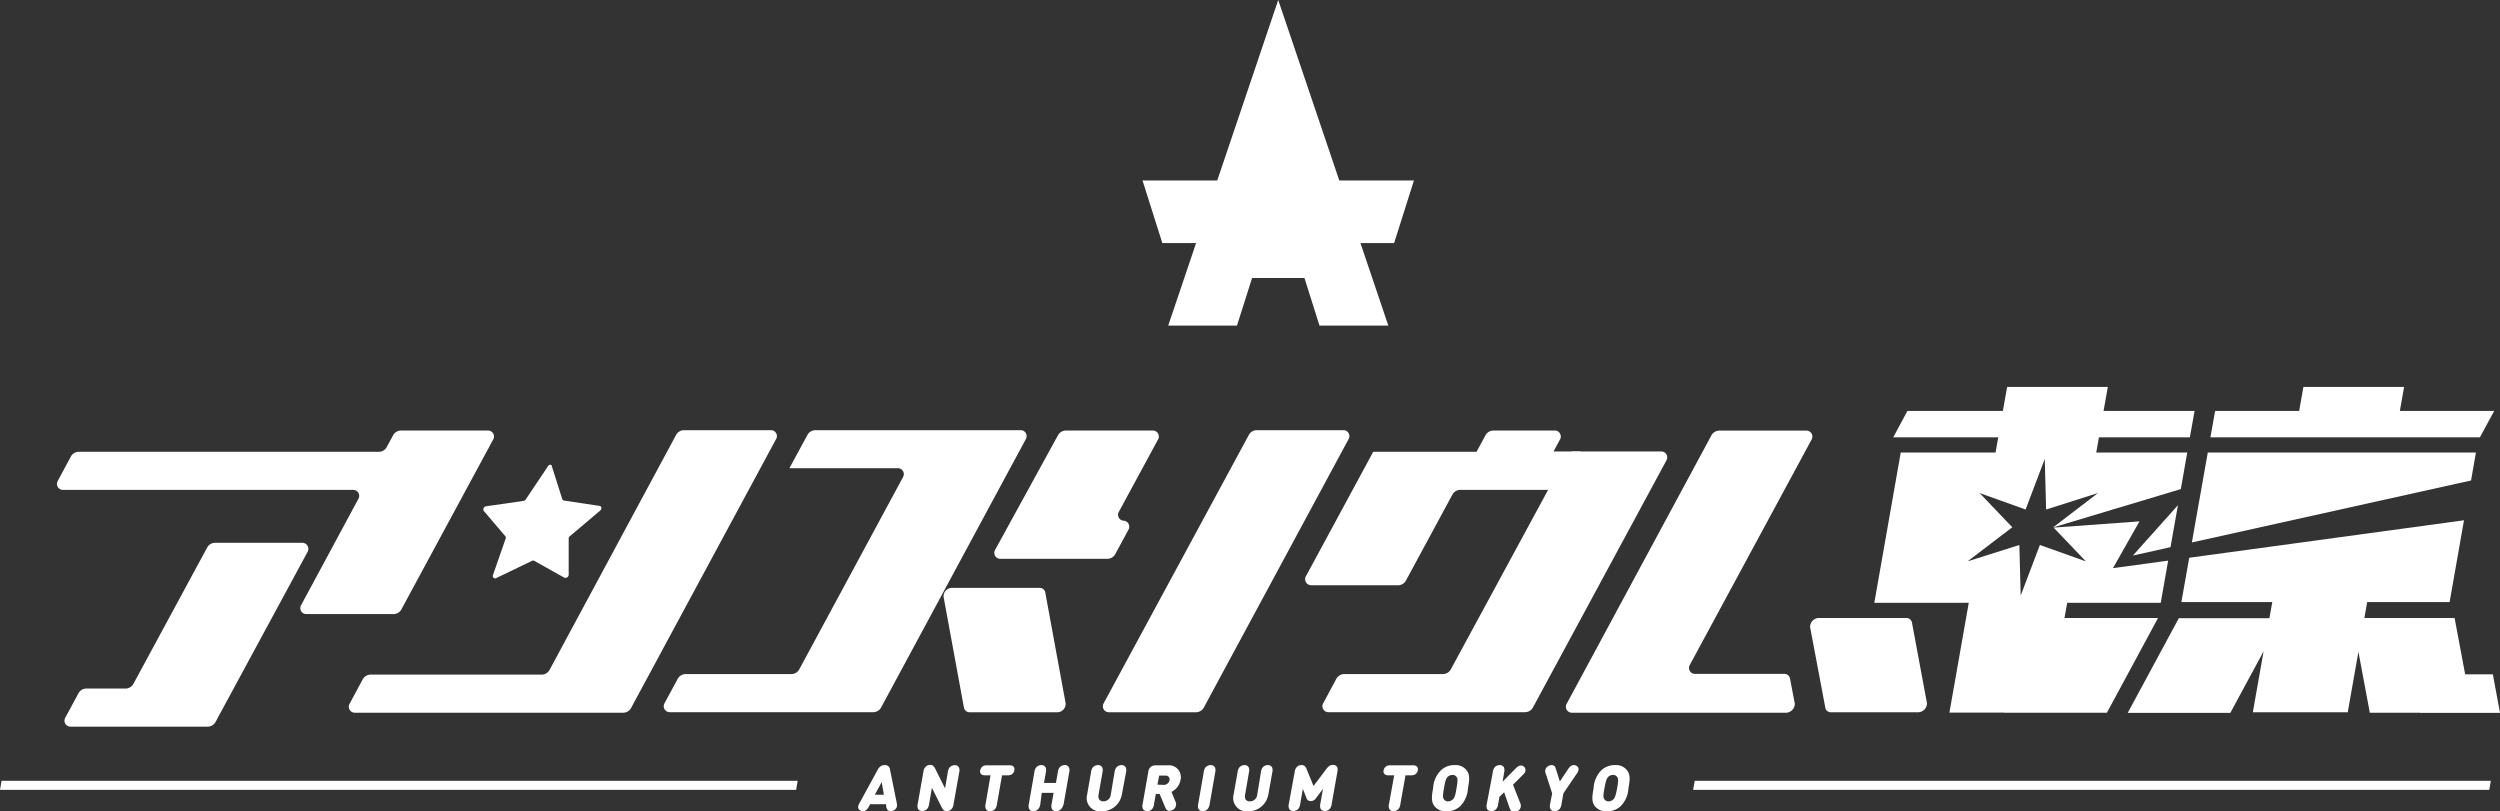 <svg xmlns="http://www.w3.org/2000/svg" viewBox="0 0 276.34 89.68"><rect x="0" y="0" width="276.34" height="89.68" fill="#333333" stroke="none"/><defs><style>.cls-1{fill:#fff;}</style></defs><title>アセット 1</title><g id="レイヤー_2" data-name="レイヤー 2"><g id="レイヤー_1-2" data-name="レイヤー 1"><path class="cls-1" d="M112.87,47.55H90.08a1,1,0,0,0-.82.51l-2,3.69v0h12a.66.66,0,0,1,.55,1L88.34,74a1,1,0,0,1-.82.51H75.74a1,1,0,0,0-.82.51l-1.46,2.7a.66.66,0,0,0,.55,1H96.57a1,1,0,0,0,.82-.51l16-29.67A.66.66,0,0,0,112.87,47.55Z"/><path class="cls-1" d="M85.24,47.55H75.56a1,1,0,0,0-.82.51l-14,26a1,1,0,0,1-.82.51h-19a1,1,0,0,0-.82.51l-1.45,2.7a.66.66,0,0,0,.54,1H68.93a1,1,0,0,0,.82-.51l16-29.67A.66.66,0,0,0,85.24,47.55Z"/><path class="cls-1" d="M148.56,47.55h-9.69a1,1,0,0,0-.82.51L122,77.73a.66.66,0,0,0,.55,1h9.69a1,1,0,0,0,.82-.51l16-29.67A.66.66,0,0,0,148.56,47.55Z"/><path class="cls-1" d="M115.54,65.49a.62.62,0,0,0-.64-.51h-9.69a.93.93,0,0,0-.91,1l2.25,12.24a.63.63,0,0,0,.64.51h9.69a.93.93,0,0,0,.91-1Z"/><path class="cls-1" d="M211.34,68.82a.62.62,0,0,0-.64-.51H201a1,1,0,0,0-.92,1l1.68,8.91a.61.61,0,0,0,.64.51h9.68a1,1,0,0,0,.92-1Z"/><path class="cls-1" d="M197.86,75a.63.63,0,0,0-.64-.51h-9.88a.66.66,0,0,1-.55-1l13.45-24.89a.66.66,0,0,0-.54-1H190a1,1,0,0,0-.82.51l-16,29.67a.66.66,0,0,0,.54,1h23.75a1,1,0,0,0,.92-1Z"/><path class="cls-1" d="M33.41,60H23.72a1,1,0,0,0-.82.52L14.74,75.6a1,1,0,0,1-.82.51H9.5a1,1,0,0,0-.82.51l-1.46,2.7a.66.66,0,0,0,.55,1H23a1,1,0,0,0,.82-.51L34,61A.67.67,0,0,0,33.41,60Z"/><path class="cls-1" d="M44.34,67.41,54.51,48.59a.66.66,0,0,0-.54-1H44.28a1,1,0,0,0-.82.51l-.72,1.33a1,1,0,0,1-.82.51H8.66a1,1,0,0,0-.82.51l-1.45,2.7a.66.66,0,0,0,.54,1H39.06a.66.66,0,0,1,.55,1L33.29,66.88a.66.66,0,0,0,.55,1h9.68A1,1,0,0,0,44.34,67.41Z"/><path class="cls-1" d="M155.43,64.13l5.12-9.47a1,1,0,0,1,.82-.51h11a1,1,0,0,0,.82-.51l1.53-3.74h-3l.71-1.31a.66.66,0,0,0-.54-1h-6.86a1,1,0,0,0-.82.51l-1,1.84H151.79l-7.41,13.7a.67.67,0,0,0,.55,1.05h9.68A1,1,0,0,0,155.43,64.13Z"/><path class="cls-1" d="M124.22,57.56a.66.66,0,0,1-.54-1L128,48.59a.66.66,0,0,0-.54-1h-9.69a1,1,0,0,0-.82.51L110,60.77a.66.66,0,0,0,.55,1h11.9a1,1,0,0,0,.82-.51l1.46-2.7A.66.66,0,0,0,124.22,57.56Z"/><polygon class="cls-1" points="233.56 62.8 234.04 61.95 236.49 57.63 227 58.32 230.56 62.05 225.48 60.24 223.36 65.83 223.21 60.24 217.49 62.05 222.43 58.28 218.82 54.5 223.9 56.32 226.02 50.73 226.17 56.32 231.9 54.5 226.96 58.28 226.97 58.29 238.8 54.74 241.06 54.06 241.77 50.02 231.71 50.02 232.01 48.34 242.06 48.34 242.58 45.42 232.52 45.42 232.99 42.77 221.86 42.77 221.39 45.42 210.84 45.42 209.27 48.34 220.88 48.34 220.58 50.02 220.45 50.02 210.1 50.02 207.18 66.63 217.62 66.63 215.48 78.77 221.56 78.77 221.55 78.78 232.89 78.78 238.54 68.31 228.2 68.31 228.5 66.63 238.84 66.63 239.66 61.97 234.45 62.68 233.56 62.8"/><polygon class="cls-1" points="235.76 61.41 239.92 60.48 240.74 55.84 239.92 56.76 235.76 61.41"/><polygon class="cls-1" points="273.14 53.11 273.68 50.02 244.04 50.02 242.28 59.96 273.14 53.11"/><polygon class="cls-1" points="272.49 74.54 271.32 68.31 261.35 68.31 261.66 66.55 270.77 66.55 272.36 57.51 241.99 61.65 241.12 66.55 246.34 66.55 251.17 66.55 250.85 68.33 240.84 68.33 235.19 78.8 246.53 78.8 250.21 71.99 249.02 78.73 259.51 78.73 260.69 72.05 261.95 78.78 267.5 78.78 267.5 78.8 276.34 78.8 275.55 74.54 272.49 74.54"/><polygon class="cls-1" points="275.7 45.42 265.27 45.42 265.74 42.77 254.61 42.77 254.14 45.42 244.85 45.42 244.33 48.34 274.12 48.34 275.7 45.42"/><path class="cls-1" d="M183.62,49.9h-9.68a1,1,0,0,0-.82.51l-2,3.74L160.36,74a1,1,0,0,1-.82.51h-11a1,1,0,0,0-.82.51l-1.45,2.7a.66.66,0,0,0,.54,1h21.81a1,1,0,0,0,.82-.51l14.76-27.32A.66.66,0,0,0,183.62,49.9Z"/><path class="cls-1" d="M97,85.12a1.05,1.05,0,0,1,.33-.41.74.74,0,0,1,.46-.14.56.56,0,0,1,.42.14.63.63,0,0,1,.18.41l.72,3.57c.06.31.1.55-.18.79a.78.78,0,0,1-.48.19.44.44,0,0,1-.33-.13.8.8,0,0,1-.17-.45l0-.2H96.18l-.11.2a1.18,1.18,0,0,1-.33.45.59.59,0,0,1-.37.13.53.53,0,0,1-.41-.19c-.2-.24-.08-.48.09-.79Zm.46,1.33-.76,1.4h1Z"/><path class="cls-1" d="M105.14,89.47a.74.74,0,0,1-.5.2c-.29,0-.43-.18-.63-.59l-1-2-.3,1.73a1.17,1.17,0,0,1-.17.53.73.73,0,0,1-.6.31.48.48,0,0,1-.49-.31,1,1,0,0,1,0-.53l.62-3.5a.89.89,0,0,1,.26-.57.74.74,0,0,1,.51-.19c.28,0,.42.17.62.59l1,2,.3-1.73a1.17,1.17,0,0,1,.17-.53.77.77,0,0,1,.6-.3.48.48,0,0,1,.49.3,1,1,0,0,1,0,.53l-.62,3.5A.89.89,0,0,1,105.14,89.47Z"/><path class="cls-1" d="M109.49,85.7H109a.92.92,0,0,1-.47-.07.43.43,0,0,1-.18-.48.71.71,0,0,1,.35-.49,1.1,1.1,0,0,1,.49-.06h2.29a.9.9,0,0,1,.46.06.46.46,0,0,1,.18.49.64.64,0,0,1-.35.48,1.05,1.05,0,0,1-.49.07h-.52l-.55,3.13a1.17,1.17,0,0,1-.17.53.73.73,0,0,1-.6.31.49.49,0,0,1-.49-.31,1,1,0,0,1,0-.53Z"/><path class="cls-1" d="M117.34,89.36a.73.73,0,0,1-.6.31.48.48,0,0,1-.49-.31,1,1,0,0,1,0-.53l.21-1.19h-1.31L115,88.83a1.16,1.16,0,0,1-.18.53.73.73,0,0,1-.59.31.5.5,0,0,1-.5-.31,1.08,1.08,0,0,1,0-.53l.6-3.43a1.17,1.17,0,0,1,.17-.53.77.77,0,0,1,.6-.3.51.51,0,0,1,.5.3,1.08,1.08,0,0,1,0,.53l-.2,1.14h1.32l.2-1.14a1.17,1.17,0,0,1,.17-.53.75.75,0,0,1,.6-.3.49.49,0,0,1,.49.3,1,1,0,0,1,0,.53l-.6,3.43A1.17,1.17,0,0,1,117.34,89.36Z"/><path class="cls-1" d="M123.19,85.4a1.16,1.16,0,0,1,.18-.53.75.75,0,0,1,.6-.3.5.5,0,0,1,.49.3,1.08,1.08,0,0,1,0,.53L124,87.87a2.26,2.26,0,0,1-2.25,1.81,1.47,1.47,0,0,1-1.59-1.81l.43-2.47a1.17,1.17,0,0,1,.17-.53.77.77,0,0,1,.6-.3.51.51,0,0,1,.5.3,1.08,1.08,0,0,1,0,.53l-.43,2.44c-.08.47.13.74.54.74a.82.82,0,0,0,.81-.74Z"/><path class="cls-1" d="M128.18,87.76h-.42l-.19,1.07a1.17,1.17,0,0,1-.17.53.73.73,0,0,1-.6.31.5.5,0,0,1-.49-.31,1,1,0,0,1,0-.53l.61-3.47a.86.86,0,0,1,.28-.59.88.88,0,0,1,.62-.17h1.24a1.31,1.31,0,0,1,1.43,1.62,1.84,1.84,0,0,1-1,1.31l.41,1a.83.83,0,0,1,.09.52.7.7,0,0,1-.39.49.82.82,0,0,1-.33.09c-.31,0-.42-.25-.52-.5Zm.46-1a.63.63,0,0,0,.63-.51.42.42,0,0,0-.44-.52h-.7l-.19,1Z"/><path class="cls-1" d="M133.05,85.4a1.17,1.17,0,0,1,.17-.53.77.77,0,0,1,.6-.3.51.51,0,0,1,.5.3,1.08,1.08,0,0,1,0,.53l-.6,3.43a1.16,1.16,0,0,1-.18.53.73.73,0,0,1-.59.31.5.5,0,0,1-.5-.31,1.08,1.08,0,0,1,0-.53Z"/><path class="cls-1" d="M139.37,85.4a1.17,1.17,0,0,1,.17-.53.75.75,0,0,1,.6-.3.49.49,0,0,1,.49.3,1,1,0,0,1,0,.53l-.44,2.47a2.25,2.25,0,0,1-2.24,1.81,1.48,1.48,0,0,1-1.6-1.81l.44-2.47a1.17,1.17,0,0,1,.17-.53.75.75,0,0,1,.6-.3.49.49,0,0,1,.49.3,1,1,0,0,1,0,.53l-.42,2.44c-.09.47.12.74.53.74a.81.81,0,0,0,.81-.74Z"/><path class="cls-1" d="M143.11,85.33a.9.9,0,0,1,.29-.6.65.65,0,0,1,.44-.16.56.56,0,0,1,.35.09.79.79,0,0,1,.24.36l.76,1.86L146.61,85a1.39,1.39,0,0,1,.37-.36.69.69,0,0,1,.38-.09.47.47,0,0,1,.39.16c.13.15.12.33.08.6l-.62,3.5a1.17,1.17,0,0,1-.17.53.73.73,0,0,1-.6.31.48.48,0,0,1-.49-.31,1,1,0,0,1,0-.53l.29-1.61-.76,1a.68.68,0,0,1-.59.35.46.46,0,0,1-.48-.35l-.4-1-.28,1.61a1.17,1.17,0,0,1-.17.53.73.73,0,0,1-.6.31.48.48,0,0,1-.49-.31,1,1,0,0,1,0-.53Z"/><path class="cls-1" d="M154.11,85.7h-.52a.85.85,0,0,1-.46-.07.42.42,0,0,1-.19-.48.69.69,0,0,1,.36-.49,1,1,0,0,1,.48-.06h2.29a.88.88,0,0,1,.46.06.46.46,0,0,1,.19.49.65.65,0,0,1-.36.48,1,1,0,0,1-.48.07h-.52l-.56,3.13a1.17,1.17,0,0,1-.17.53.73.73,0,0,1-.6.31.5.5,0,0,1-.49-.31,1,1,0,0,1,0-.53Z"/><path class="cls-1" d="M159.89,89.68a1.55,1.55,0,0,1-1.31-.55c-.42-.51-.32-1.16-.17-2a3,3,0,0,1,.88-2,2.13,2.13,0,0,1,1.5-.56,1.53,1.53,0,0,1,1.31.56c.42.51.31,1.16.16,2a3,3,0,0,1-.87,2A2.2,2.2,0,0,1,159.89,89.68ZM161,87.12c.16-.92.12-1.09,0-1.24a.51.51,0,0,0-.45-.22.77.77,0,0,0-.54.22c-.14.15-.24.32-.4,1.24s-.12,1.08,0,1.23a.51.51,0,0,0,.45.23.77.77,0,0,0,.54-.23C160.76,88.2,160.86,88,161,87.12Z"/><path class="cls-1" d="M166.26,87.57l-.52.51-.13.75a1.17,1.17,0,0,1-.17.53.73.73,0,0,1-.6.31.49.49,0,0,1-.49-.31,1,1,0,0,1,0-.53L165,85.4a1.17,1.17,0,0,1,.17-.53.75.75,0,0,1,.6-.3.49.49,0,0,1,.49.3,1,1,0,0,1,0,.53l-.17,1L167.48,85c.25-.25.4-.38.64-.38a.48.48,0,0,1,.35.14.48.48,0,0,1,.14.42c0,.2-.12.31-.37.56l-1,1,.76,1.93a.84.84,0,0,1,.1.52.7.7,0,0,1-.39.49.82.82,0,0,1-.33.09c-.32,0-.43-.25-.53-.5Z"/><path class="cls-1" d="M171.57,87.7l-.68-2.1a.86.86,0,0,1-.08-.48.67.67,0,0,1,.41-.48.72.72,0,0,1,.3-.07.43.43,0,0,1,.28.09c.1.09.13.17.21.42l.41,1.3.87-1.3a1.34,1.34,0,0,1,.36-.42.56.56,0,0,1,.31-.09.58.58,0,0,1,.28.07.44.44,0,0,1,.24.48,1.14,1.14,0,0,1-.25.48l-1.42,2.1-.2,1.13a1.17,1.17,0,0,1-.17.53.73.73,0,0,1-.6.31.5.5,0,0,1-.49-.31,1,1,0,0,1,0-.53Z"/><path class="cls-1" d="M177.62,89.68a1.57,1.57,0,0,1-1.31-.55c-.42-.51-.31-1.16-.16-2a3,3,0,0,1,.87-2,2.17,2.17,0,0,1,1.51-.56,1.51,1.51,0,0,1,1.3.56c.43.51.32,1.16.17,2a3,3,0,0,1-.88,2A2.17,2.17,0,0,1,177.62,89.68Zm1.13-2.56c.17-.92.12-1.09,0-1.24a.51.51,0,0,0-.46-.22.72.72,0,0,0-.53.22c-.14.15-.24.32-.41,1.24s-.12,1.08,0,1.23a.52.52,0,0,0,.46.23.75.75,0,0,0,.53-.23C178.49,88.2,178.59,88,178.75,87.12Z"/><polygon class="cls-1" points="275.15 87.31 187.15 87.31 187.33 86.31 275.33 86.31 275.15 87.31"/><polygon class="cls-1" points="88 87.31 0 87.31 0.17 86.31 88.17 86.31 88 87.31"/><polygon class="cls-1" points="156.29 19.95 148.04 19.95 141.29 0 134.55 19.95 126.29 19.95 128.48 26.87 132.21 26.87 129.13 35.99 136.73 35.99 138.4 30.73 144.19 30.73 145.85 35.99 153.46 35.99 150.38 26.87 154.1 26.87 156.29 19.95"/><path class="cls-1" d="M61,51.54l1.15,3.63a.24.24,0,0,0,.2.16l3.91.59c.24,0,.29.34.08.52L63,59.26a.36.36,0,0,0-.14.27l0,4a.36.36,0,0,1-.49.32L59.07,62a.28.28,0,0,0-.28,0l-3.92,1.89a.26.26,0,0,1-.38-.32l1.39-4a.29.29,0,0,0,0-.27l-2.4-2.82a.34.34,0,0,1,.26-.52l4.11-.59a.37.37,0,0,0,.26-.16l2.43-3.63C60.65,51.31,61,51.31,61,51.54Z"/></g></g></svg>